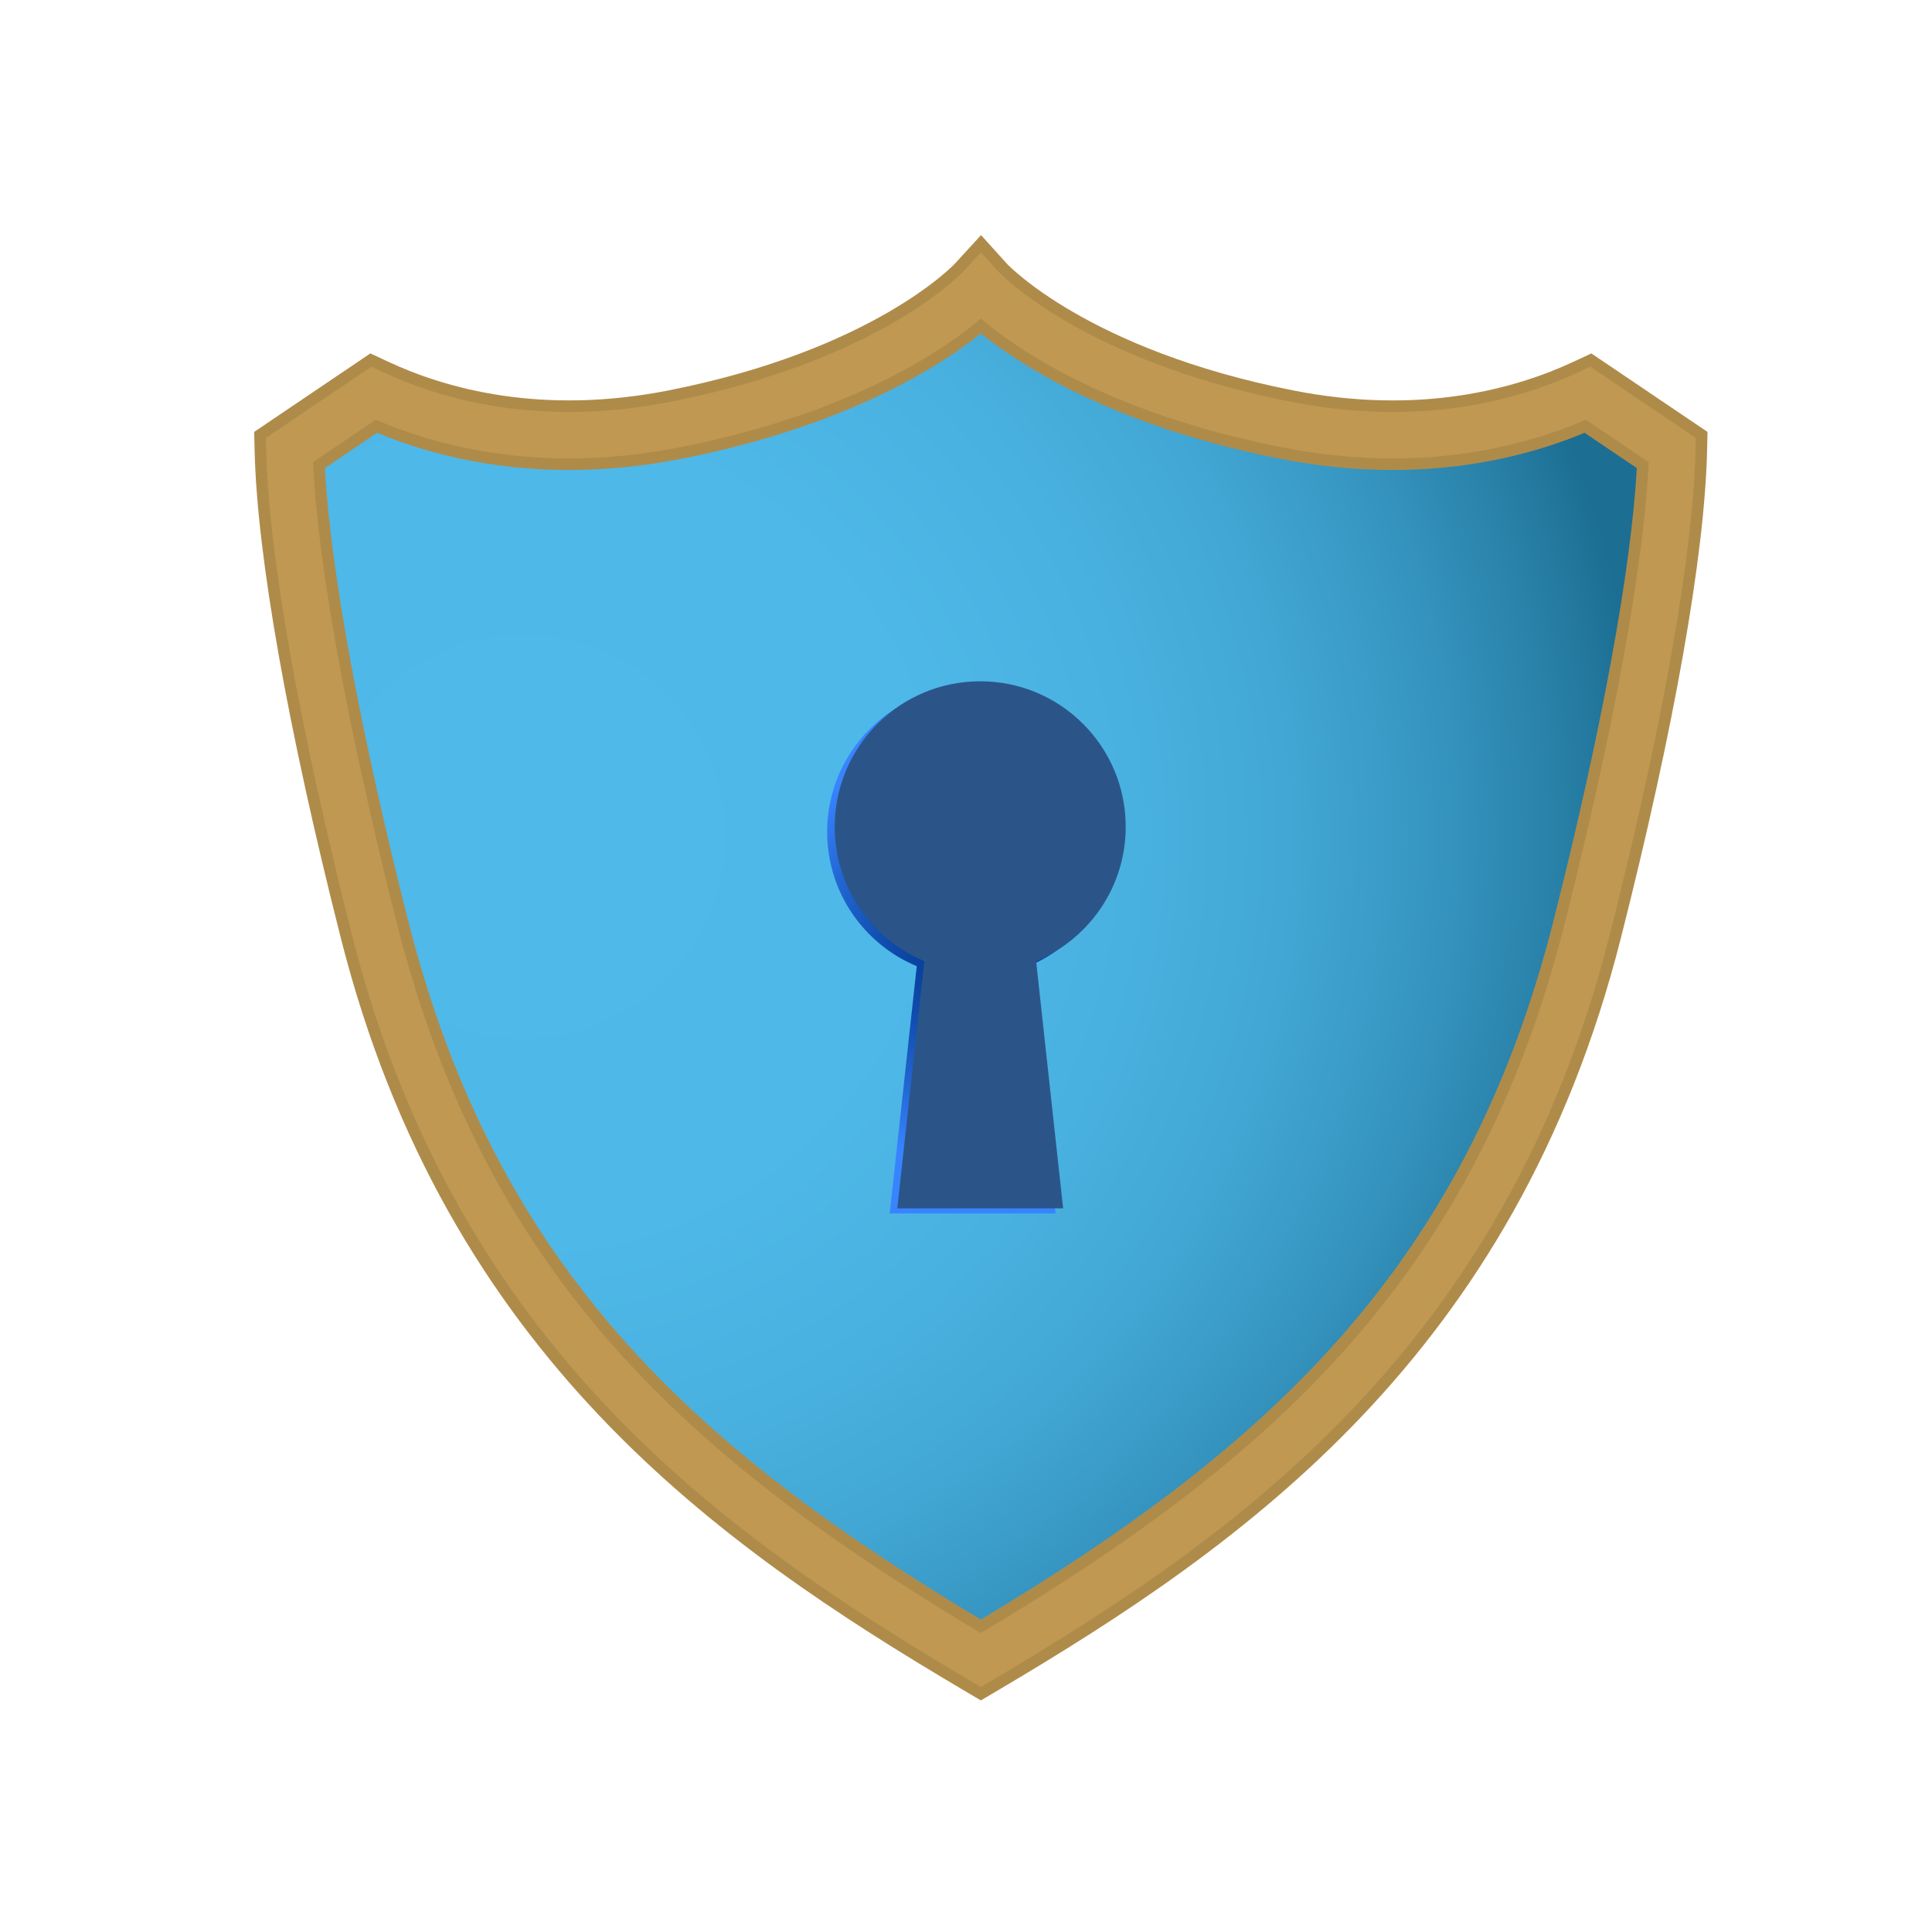 <?xml version="1.0" encoding="utf-8"?>
<!-- Generator: Adobe Illustrator 13.0.0, SVG Export Plug-In . SVG Version: 6.00 Build 14948)  -->
<!DOCTYPE svg PUBLIC "-//W3C//DTD SVG 1.1//EN" "http://www.w3.org/Graphics/SVG/1.1/DTD/svg11.dtd">
<svg version="1.1" id="Layer_1" xmlns="http://www.w3.org/2000/svg" xmlns:xlink="http://www.w3.org/1999/xlink" x="0px" y="0px"
	 width="160px" height="160px" viewBox="0 0 160 160" enable-background="new 0 0 160 160" xml:space="preserve">
<rect fill="none" width="160" height="160"/>
<g>
	<g>
		<radialGradient id="SVGID_1_" cx="43.315" cy="69.28" r="92.935" gradientUnits="userSpaceOnUse">
			<stop  offset="0" style="stop-color:#4FBAEA"/>
			<stop  offset="0.36" style="stop-color:#4EB8E8"/>
			<stop  offset="0.545" style="stop-color:#49B1E0"/>
			<stop  offset="0.691" style="stop-color:#41A6D3"/>
			<stop  offset="0.815" style="stop-color:#3695C0"/>
			<stop  offset="0.925" style="stop-color:#2880A7"/>
			<stop  offset="1" style="stop-color:#1C6E92"/>
		</radialGradient>
		<path fill="url(#SVGID_1_)" d="M81.229,137.477c22.613-13.373,42.117-28.584,50.207-60.486
			c4.422-17.433,6.861-31.491,7.055-39.718l-6.966-4.705c-5.118,2.39-13.638,4.829-24.984,2.592
			c-18.372-3.621-25.312-11.408-25.312-11.408s-6.939,7.787-25.312,11.408c-11.347,2.237-19.867-0.202-24.984-2.592l-6.966,4.705
			c0.194,8.227,2.632,22.285,7.054,39.718C39.111,108.893,58.614,124.104,81.229,137.477z"/>
		<g>
			<g>
			</g>
			<g>
				<path fill="#AF8B4A" d="M81.229,140.822l-1.466-0.867c-20.345-12.03-42.783-27.755-51.534-62.257
					c-4.402-17.352-6.938-31.685-7.142-40.358l-0.037-1.573l9.623-6.499l1.479,0.69c4.775,2.229,12.679,4.45,23.209,2.375
					c17.008-3.352,23.667-10.442,23.732-10.513l2.153-2.35l2.135,2.365c0.051,0.057,6.709,7.146,23.719,10.499
					c10.529,2.077,18.434-0.146,23.209-2.375l1.479-0.69l9.621,6.499l-0.035,1.573c-0.205,8.673-2.741,23.006-7.143,40.358
					c-8.752,34.502-31.189,50.227-51.535,62.257L81.229,140.822z M26.906,38.762c0.447,8.325,2.928,21.839,6.905,37.521
					c7.26,28.622,23.53,43.517,47.417,57.841c23.887-14.324,40.156-29.219,47.417-57.841c3.977-15.681,6.458-29.195,6.905-37.521
					l-4.322-2.918c-5.637,2.335-14.229,4.313-25.246,2.142C92.368,35.302,84.65,30.362,81.229,27.62
					c-3.423,2.742-11.141,7.682-24.755,10.365c-11.018,2.172-19.61,0.194-25.247-2.142L26.906,38.762z"/>
			</g>
			<g>
				<path fill="#C09852" d="M81.229,139.706l-0.978-0.577c-20.179-11.933-42.432-27.521-51.092-61.667
					c-4.384-17.285-6.91-31.542-7.112-40.145l-0.025-1.049l8.737-5.901l0.985,0.46c4.905,2.291,13.015,4.573,23.801,2.448
					c17.391-3.428,24.189-10.735,24.256-10.808l1.435-1.581l1.426,1.587c0.062,0.067,6.859,7.374,24.25,10.802
					c10.785,2.126,18.897-0.158,23.802-2.448l0.984-0.46l8.737,5.901l-0.024,1.049c-0.202,8.604-2.729,22.86-7.113,40.145
					c-8.66,34.146-30.913,49.734-51.092,61.667L81.229,139.706z M25.92,38.269c0.371,8.342,2.882,22.171,6.96,38.25
					c7.391,29.137,23.981,44.183,48.348,58.724c24.365-14.541,40.956-29.587,48.347-58.724c4.078-16.078,6.591-29.908,6.961-38.25
					l-5.202-3.512c-5.492,2.366-14.062,4.475-25.165,2.286c-14.364-2.831-22.005-8.158-24.94-10.661
					c-2.937,2.503-10.577,7.83-24.941,10.661c-11.104,2.188-19.675,0.079-25.167-2.286L25.92,38.269z"/>
			</g>
		</g>
		<g>
			<radialGradient id="SVGID_2_" cx="80.55" cy="78.666" r="17.628" gradientUnits="userSpaceOnUse">
				<stop  offset="0" style="stop-color:#00368D"/>
				<stop  offset="0.152" style="stop-color:#043C95"/>
				<stop  offset="0.39" style="stop-color:#0F4BAC"/>
				<stop  offset="0.684" style="stop-color:#2164D0"/>
				<stop  offset="1" style="stop-color:#3884FF"/>
			</radialGradient>
			<path fill="url(#SVGID_2_)" d="M92.599,68.891c0-6.655-5.394-12.049-12.048-12.049c-6.655,0-12.05,5.395-12.05,12.049
				c0,5.014,3.064,9.31,7.42,11.124l-2.238,20.476h13.735l-2.24-20.476C89.535,78.2,92.599,73.904,92.599,68.891z"/>
			<path fill="#2B5589" d="M93.227,68.47c0-6.655-5.395-12.049-12.05-12.049c-6.654,0-12.048,5.395-12.048,12.049
				c0,5.014,3.063,9.31,7.42,11.125L74.31,100.07h13.734l-2.238-20.476C90.162,77.78,93.227,73.484,93.227,68.47z"/>
		</g>
	</g>
</g>
<polygon fill="#D6D6D2" points="307.807,77.231 298.971,77.667 302.152,69.413 "/>
</svg>

